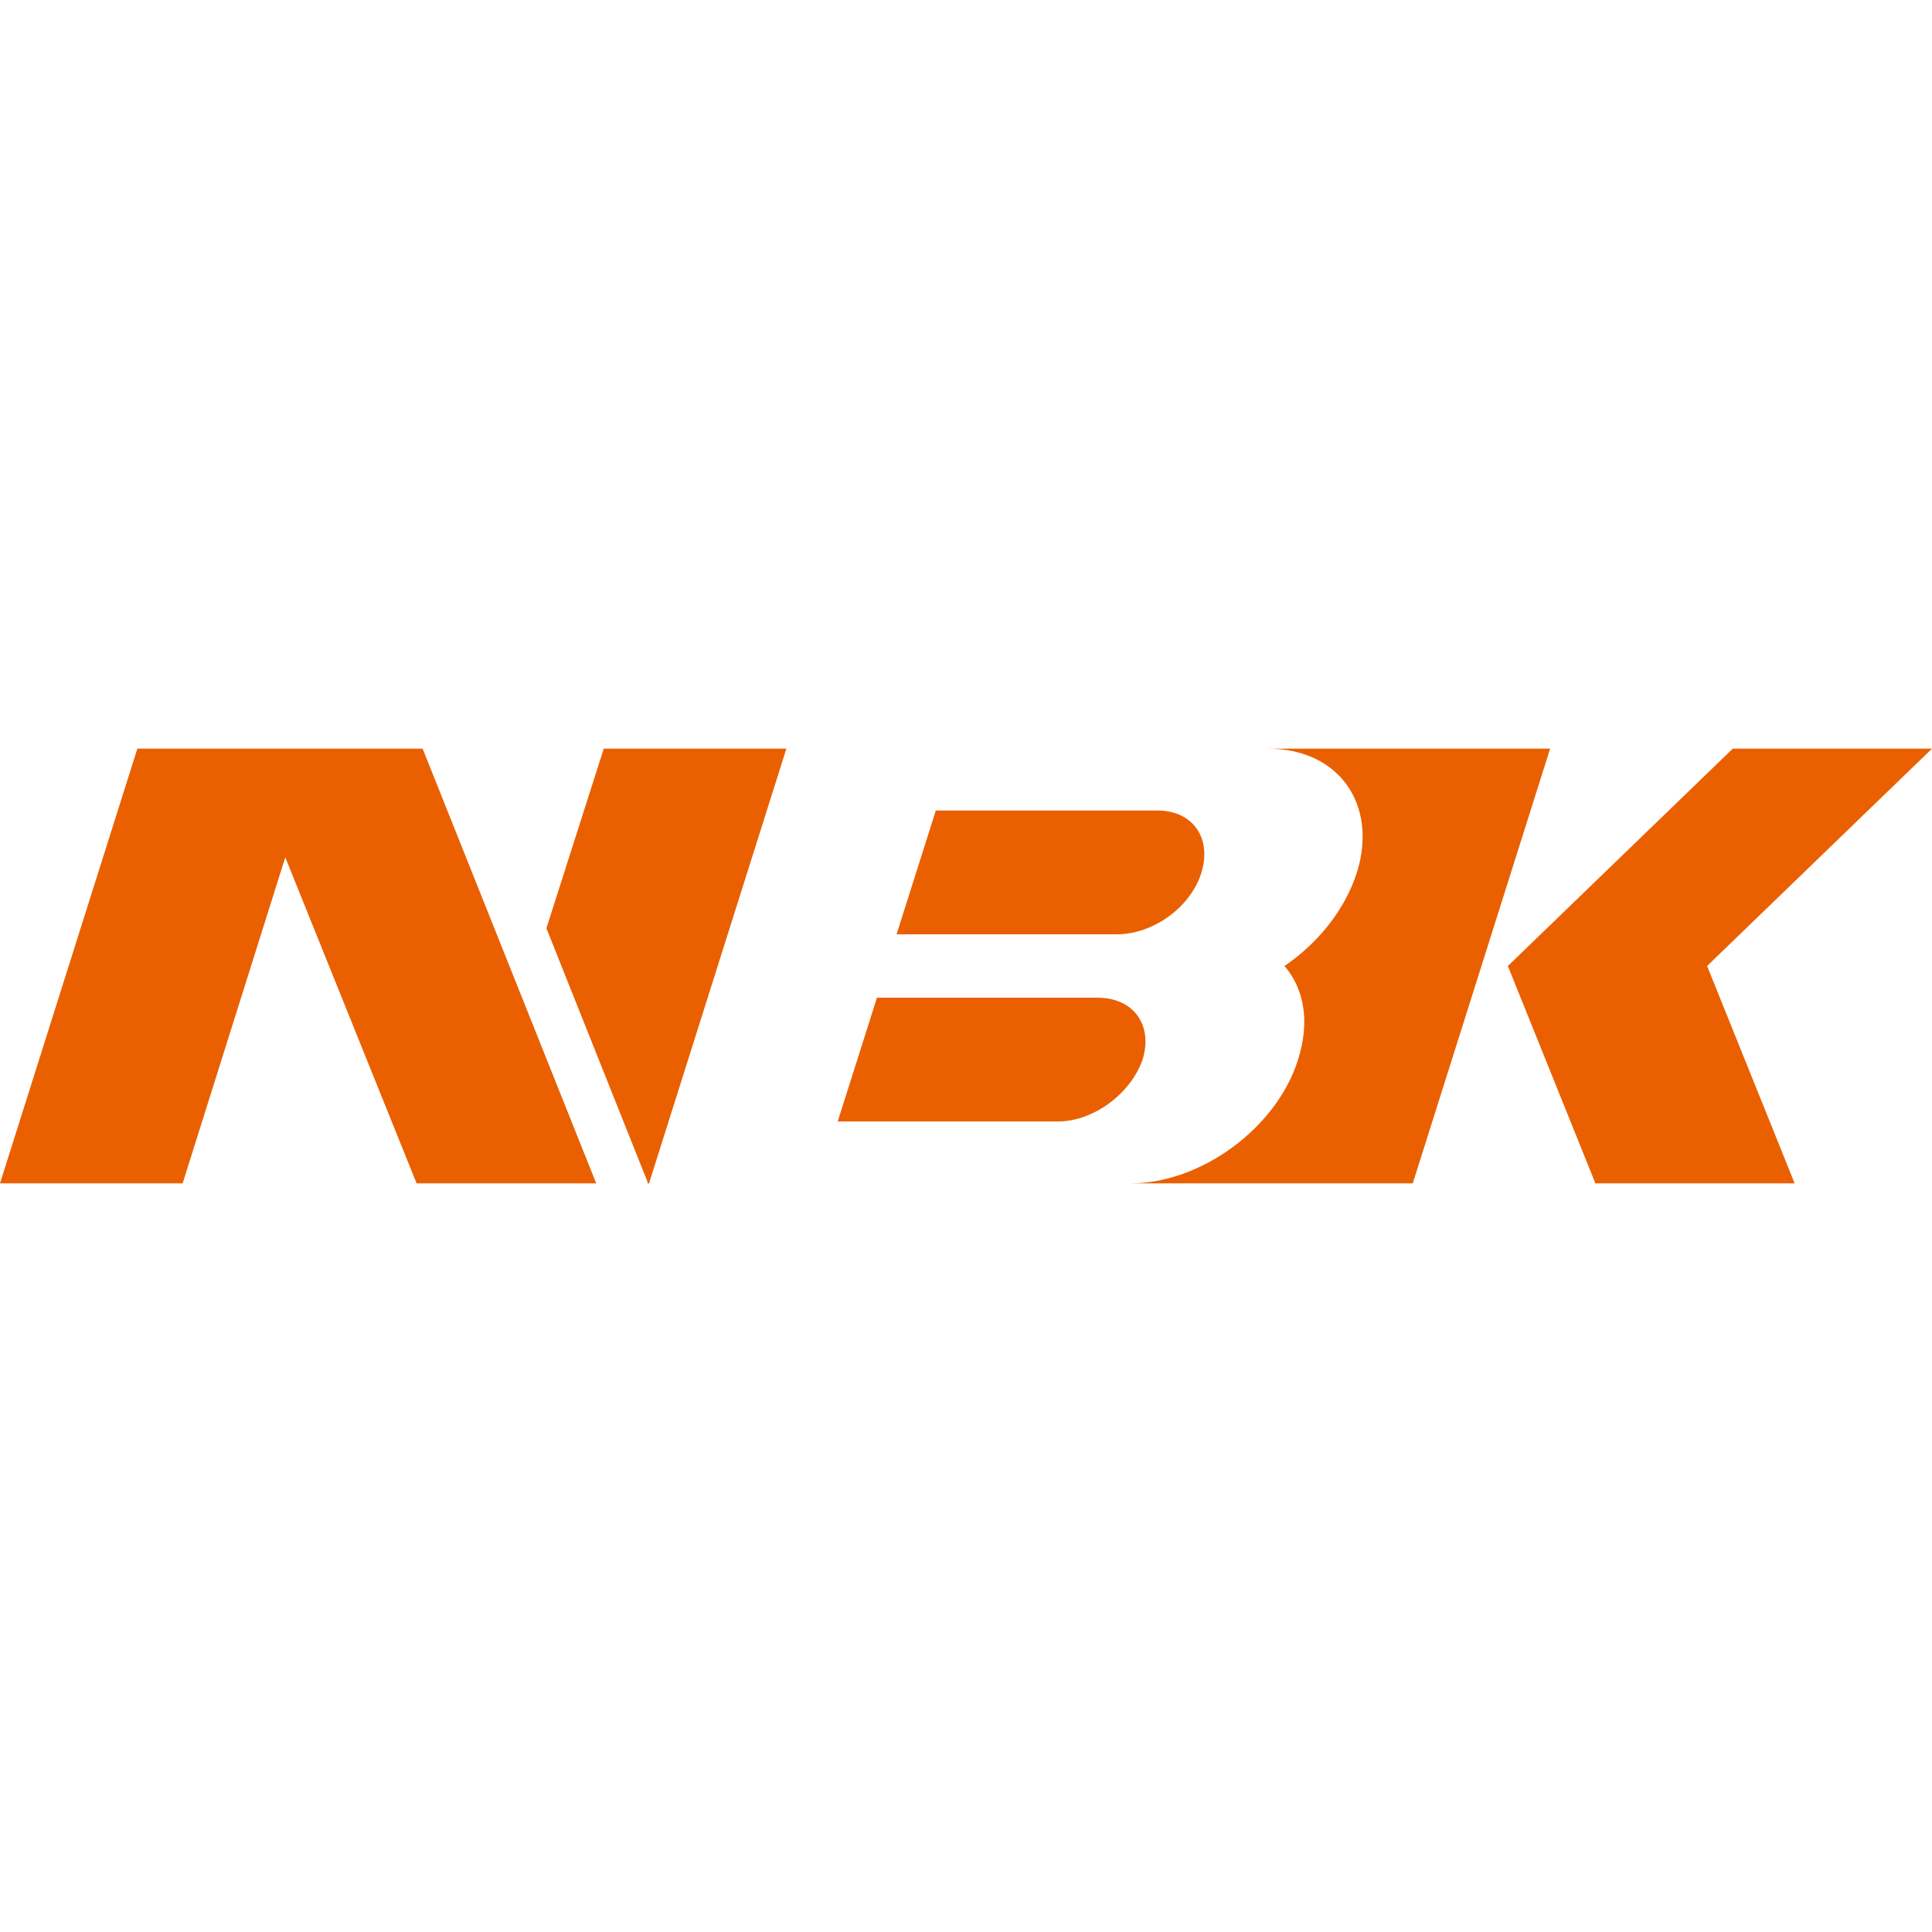 <?xml version="1.0" encoding="utf-8"?>
<!-- Generator: Adobe Illustrator 28.0.0, SVG Export Plug-In . SVG Version: 6.00 Build 0)  -->
<svg version="1.1" id="レイヤー_1" xmlns="http://www.w3.org/2000/svg" xmlns:xlink="http://www.w3.org/1999/xlink" x="0px"
	 y="0px" viewBox="0 0 128 128" style="enable-background:new 0 0 128 128;" xml:space="preserve">
<style type="text/css">
	.st0{fill:#EA6000;}
</style>
<g>
	<g>
		<g>
			<path class="st0" d="M84,49.6c4.7,0,7.3,3.7,5.9,8.2c-0.8,2.5-2.6,4.7-4.8,6.2c1.3,1.5,1.7,3.7,0.9,6.2
				c-1.4,4.5-6.4,8.2-11.1,8.2l18.7,0l9.1-28.8L84,49.6z"/>
			<path class="st0" d="M72.7,66.1H58.1l-2.6,8.2h14.6c2.3,0,4.8-1.8,5.6-4.1C76.4,67.9,75.1,66.1,72.7,66.1z"/>
			<polygon class="st0" points="40,49.6 36.2,61.5 42.9,78.3 42.9,78.4 43,78.4 52.1,49.6 52.1,49.6 52.1,49.6 			"/>
			<path class="st0" d="M79.6,57.8c0.7-2.3-0.6-4.1-2.9-4.1H62l-2.6,8.2H74C76.4,61.9,78.9,60.1,79.6,57.8z"/>
		</g>
		<polygon class="st0" points="128,49.6 114.8,49.6 99.9,64 105.7,78.4 118.9,78.4 113.1,64 		"/>
		<polygon class="st0" points="28,49.6 9.1,49.6 0,78.4 12.1,78.4 18.9,56.8 27.6,78.4 39.5,78.4 		"/>
	</g>
</g>
</svg>
